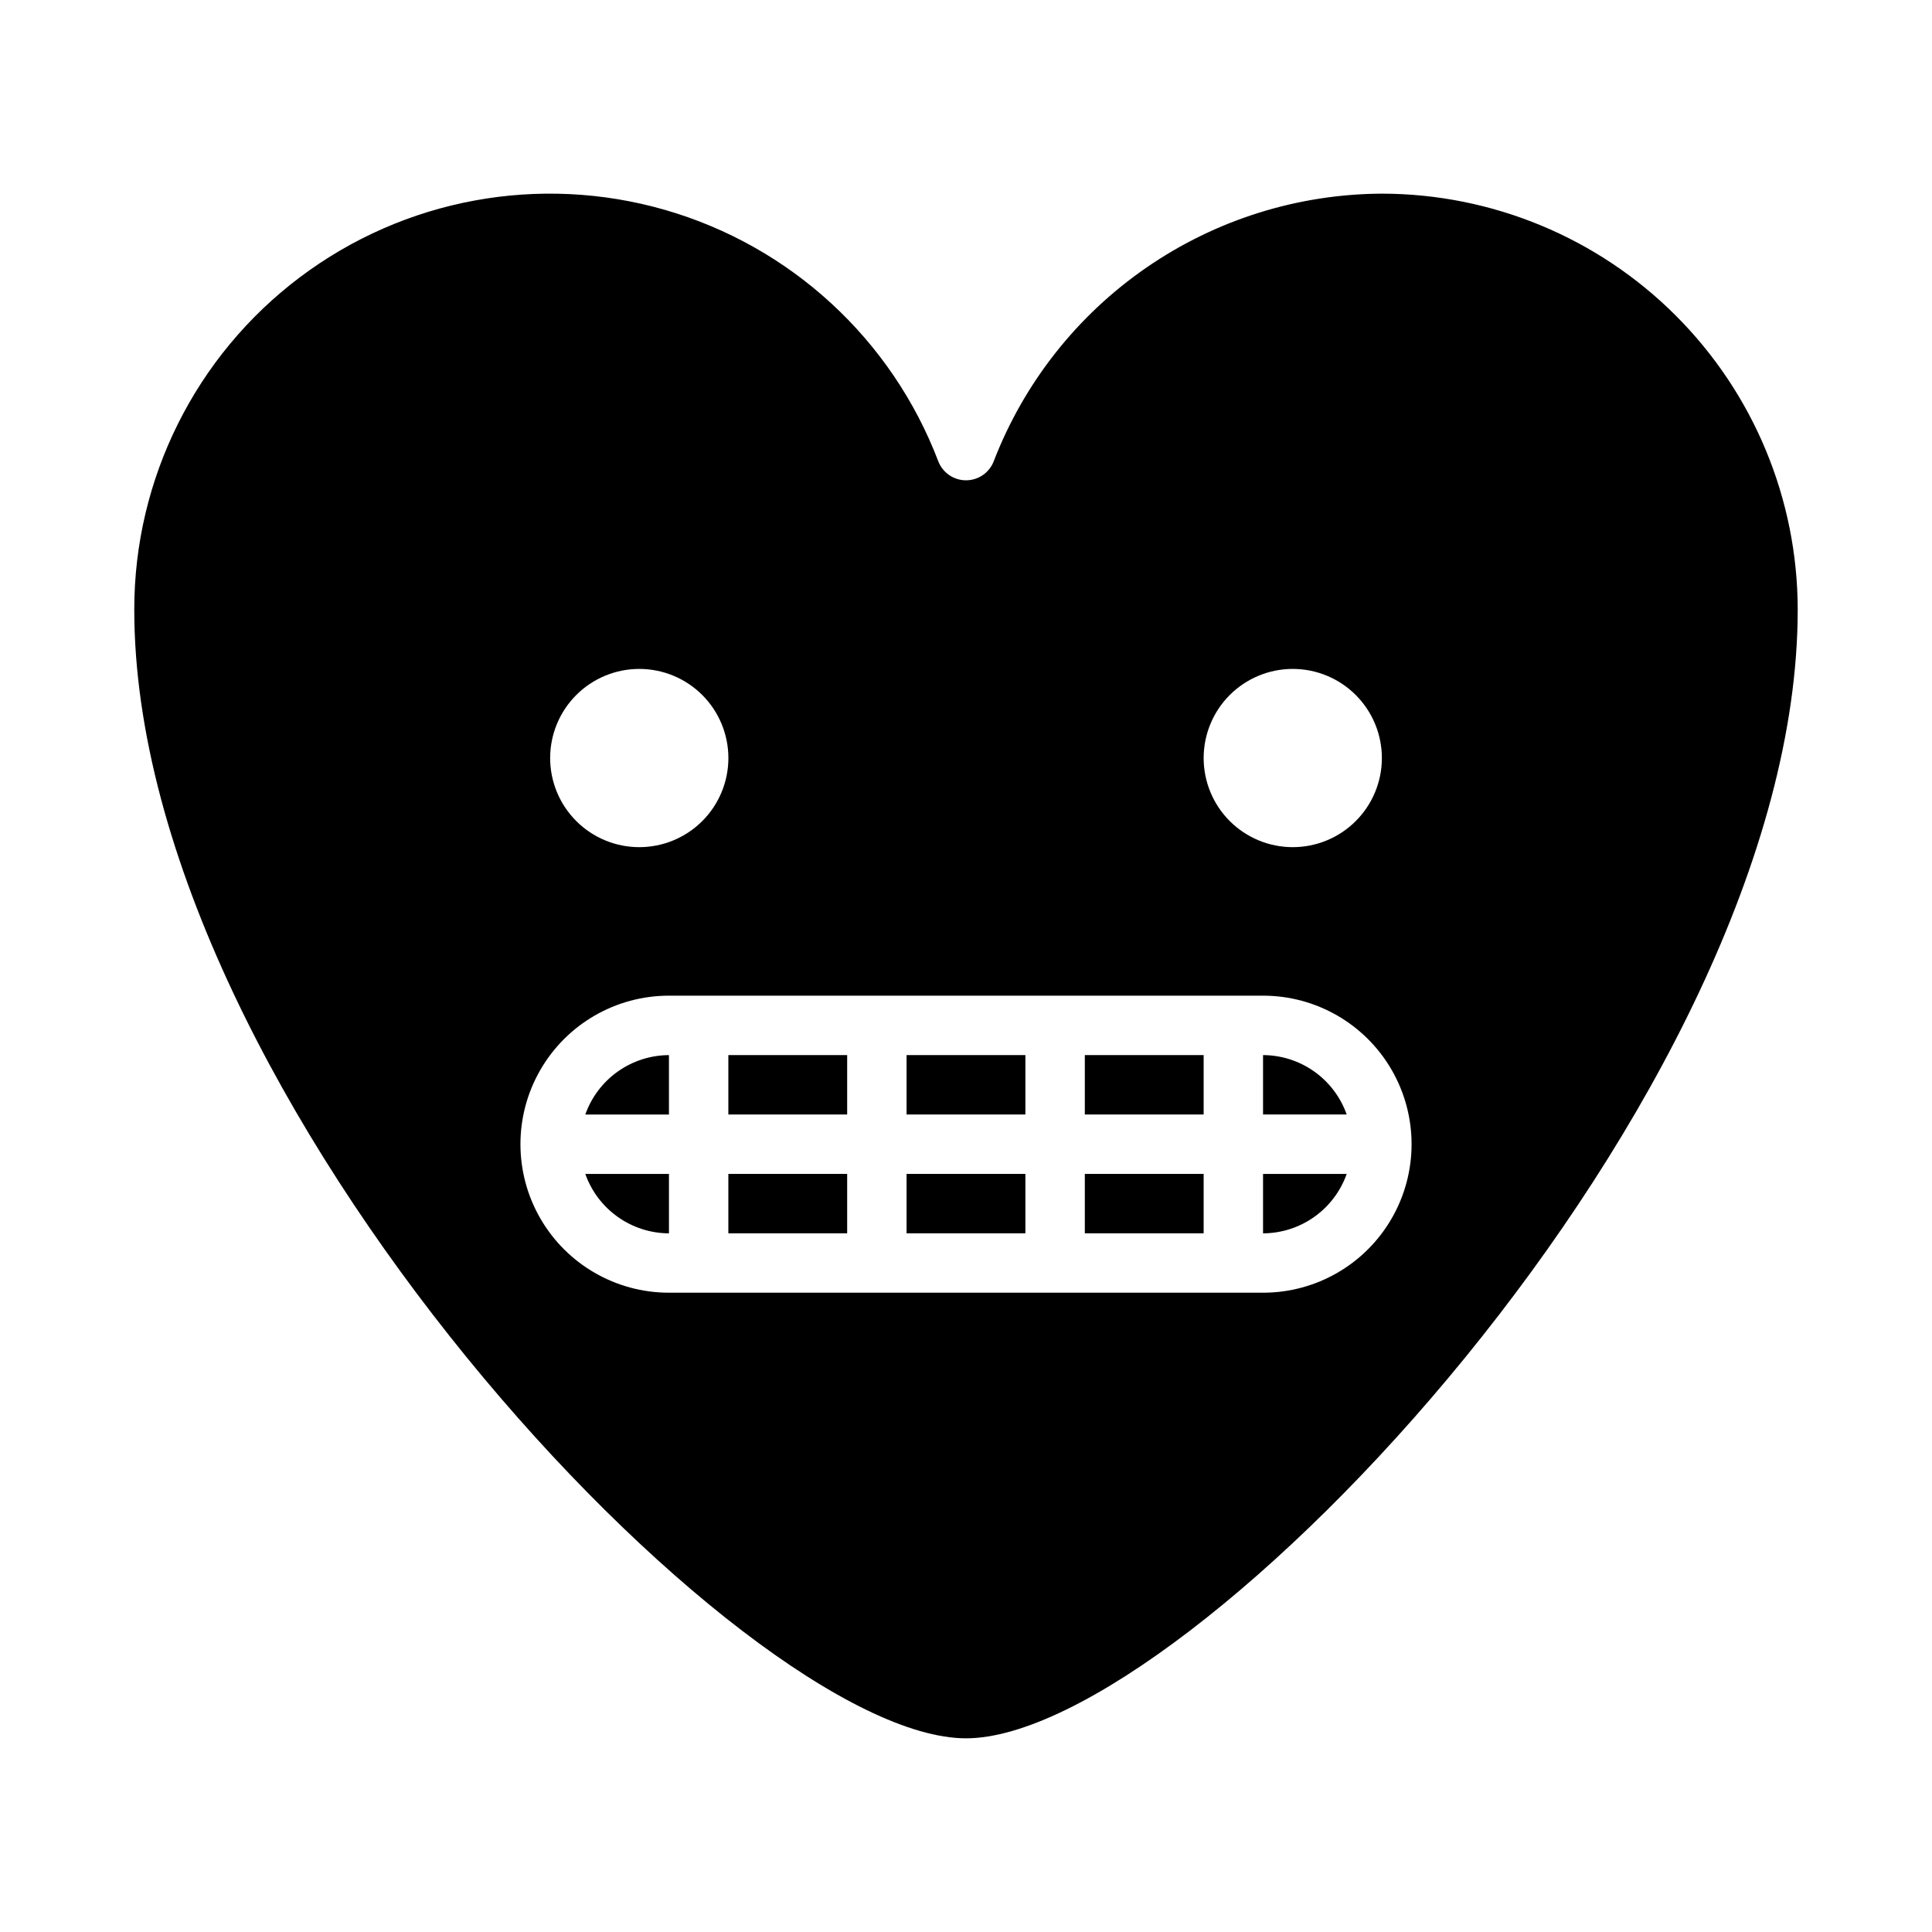 <?xml version="1.0" encoding="UTF-8"?>
<!-- Uploaded to: ICON Repo, www.svgrepo.com, Generator: ICON Repo Mixer Tools -->
<svg fill="#000000" width="800px" height="800px" version="1.1" viewBox="144 144 512 512" xmlns="http://www.w3.org/2000/svg">
 <g>
  <path d="m299.11 439.36h22.168v-15.746c-4.867 0.02-9.609 1.543-13.574 4.363-3.969 2.816-6.969 6.793-8.594 11.383z"/>
  <path d="m510.21 195.32c-22.285 0.105-44.023 6.926-62.371 19.578-18.352 12.648-32.461 30.535-40.484 51.328-1.168 3.047-4.09 5.059-7.352 5.059-3.266 0-6.188-2.012-7.356-5.059-12.332-32.348-39.152-57.016-72.418-66.602-33.266-9.586-69.102-2.973-96.754 17.852-27.656 20.82-43.91 53.438-43.891 88.055 0 129.55 161.38 299.14 220.42 299.14 59.039 0 220.41-169.59 220.41-299.14-0.031-29.219-11.652-57.234-32.312-77.895-20.66-20.664-48.676-32.285-77.895-32.316zm-23.617 125.95c6.266 0 12.27 2.488 16.699 6.918 4.43 4.43 6.918 10.438 6.918 16.699s-2.488 12.27-6.918 16.699c-4.43 4.43-10.434 6.918-16.699 6.918-6.262 0-12.27-2.488-16.699-6.918s-6.914-10.438-6.914-16.699 2.484-12.27 6.914-16.699c4.43-4.43 10.438-6.918 16.699-6.918zm-173.18 0c6.262 0 12.27 2.488 16.699 6.918 4.43 4.43 6.918 10.438 6.918 16.699s-2.488 12.27-6.918 16.699c-4.43 4.43-10.438 6.918-16.699 6.918s-12.27-2.488-16.699-6.918c-4.43-4.43-6.918-10.438-6.918-16.699s2.488-12.27 6.918-16.699c4.43-4.43 10.438-6.918 16.699-6.918zm165.31 165.31h-157.44c-14.062 0-27.055-7.5-34.086-19.68-7.031-12.176-7.031-27.18 0-39.359 7.031-12.18 20.023-19.68 34.086-19.68h157.44c14.062 0 27.055 7.5 34.086 19.68 7.031 12.18 7.031 27.184 0 39.359-7.031 12.18-20.023 19.68-34.086 19.68z"/>
  <path d="m478.72 470.85c4.867-0.02 9.609-1.543 13.578-4.363 3.965-2.816 6.969-6.793 8.59-11.383h-22.168z"/>
  <path d="m478.72 423.61v15.742h22.168v0.004c-1.621-4.59-4.625-8.566-8.59-11.383-3.969-2.82-8.711-4.344-13.578-4.363z"/>
  <path d="m384.25 455.1h31.488v15.742h-31.488z"/>
  <path d="m337.02 455.1h31.488v15.742h-31.488z"/>
  <path d="m431.49 423.61h31.488v15.742h-31.488z"/>
  <path d="m337.02 423.61h31.488v15.742h-31.488z"/>
  <path d="m321.28 470.85v-15.746h-22.168c1.625 4.59 4.625 8.566 8.594 11.383 3.965 2.82 8.707 4.344 13.574 4.363z"/>
  <path d="m431.49 455.1h31.488v15.742h-31.488z"/>
  <path d="m384.25 423.61h31.488v15.742h-31.488z"/>
 </g>
</svg>